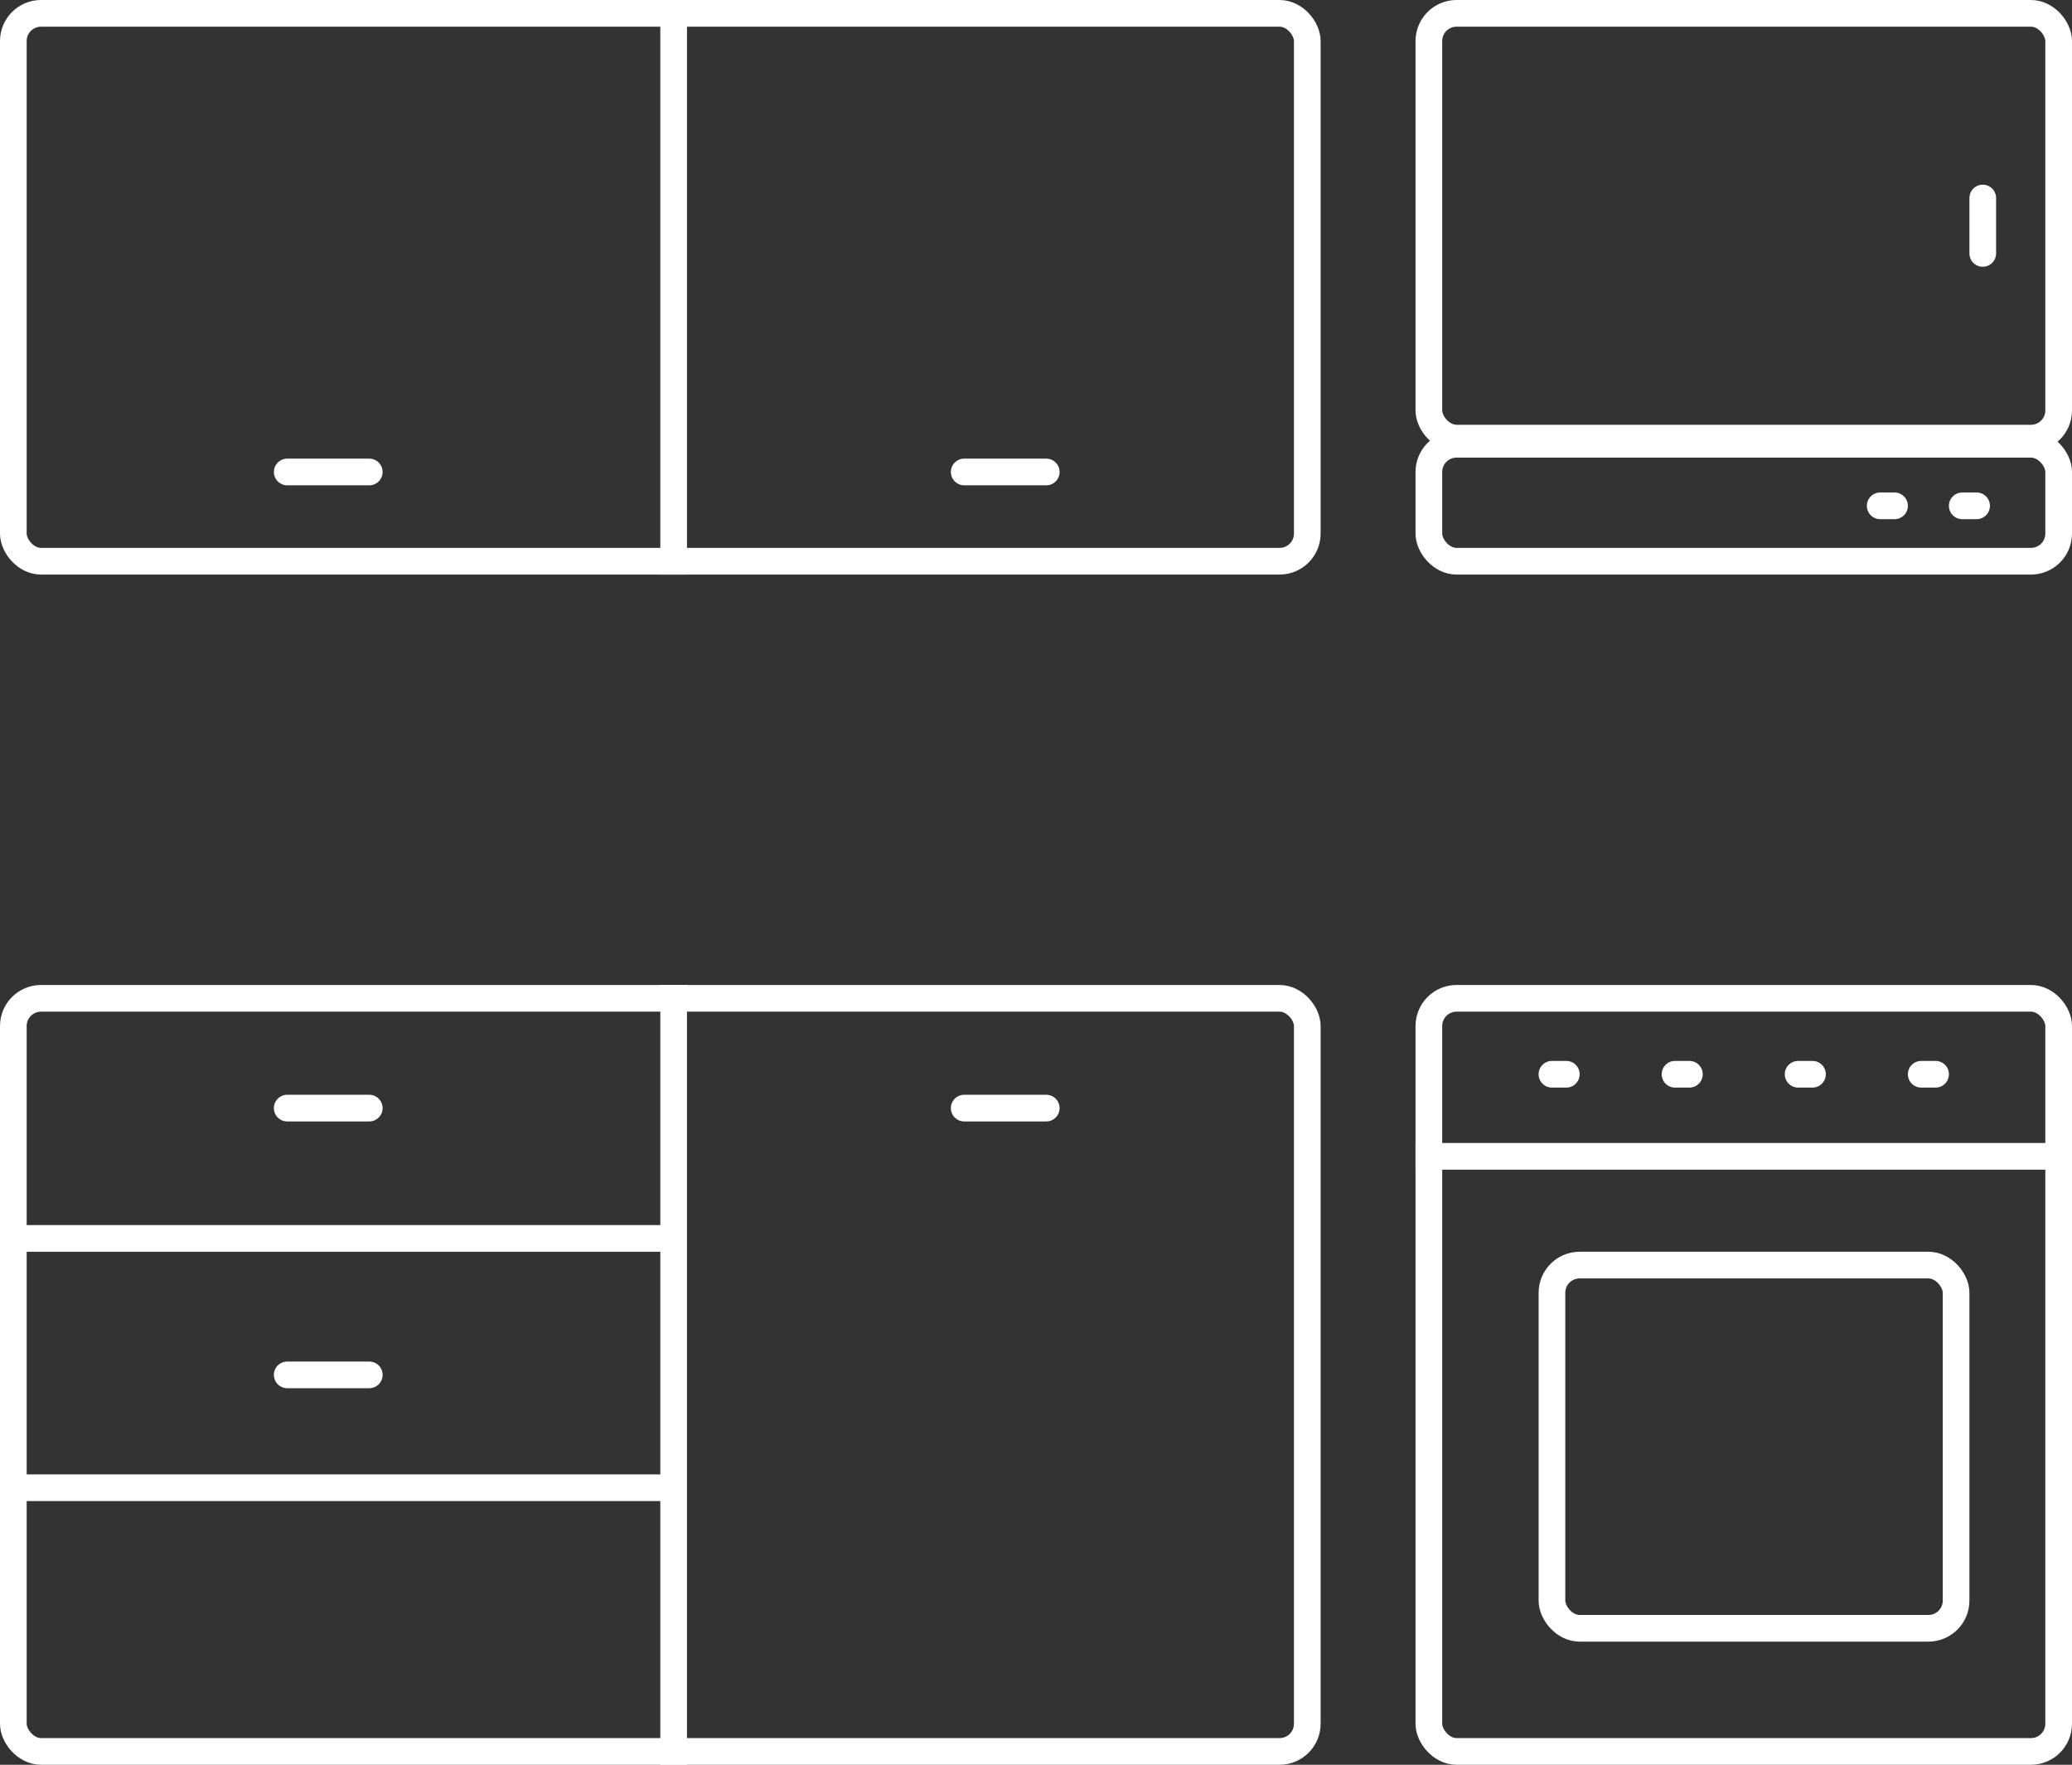 <?xml version="1.0" encoding="UTF-8"?> <svg xmlns="http://www.w3.org/2000/svg" width="101" height="86" viewBox="0 0 101 86" fill="none"><rect x="0" y="0" width="101" height="86" fill="#333333" stroke="none"/> <rect x="0.65" y="0.65" width="63.074" height="26.7" rx="1.35" stroke="white" stroke-width="1.3"></rect> <line x1="32.837" y1="2.55992e-08" x2="32.837" y2="28" stroke="white" stroke-width="1.3"></line> <rect x="69.65" y="0.65" width="30.7" height="20.7" rx="1.35" stroke="white" stroke-width="1.3"></rect> <rect x="69.65" y="21.65" width="30.7" height="5.7" rx="1.35" stroke="white" stroke-width="1.3"></rect> <line x1="96.65" y1="9.65" x2="96.65" y2="12.35" stroke="white" stroke-width="1.3" stroke-linecap="round"></line> <line x1="96.35" y1="24.65" x2="95.65" y2="24.65" stroke="white" stroke-width="1.3" stroke-linecap="round"></line> <line x1="92.35" y1="24.65" x2="91.65" y2="24.65" stroke="white" stroke-width="1.3" stroke-linecap="round"></line> <path d="M14 23H18" stroke="white" stroke-width="1.3" stroke-linecap="round"></path> <path d="M47 23H51" stroke="white" stroke-width="1.3" stroke-linecap="round"></path> <rect x="0.65" y="48.65" width="63.074" height="36.7" rx="1.35" stroke="white" stroke-width="1.3"></rect> <line x1="32.837" y1="48" x2="32.837" y2="86" stroke="white" stroke-width="1.3"></line> <rect x="69.65" y="48.65" width="30.7" height="36.7" rx="1.35" stroke="white" stroke-width="1.3"></rect> <rect x="75.65" y="61.65" width="19.7" height="17.7" rx="1.35" stroke="white" stroke-width="1.3"></rect> <path d="M14 54H18" stroke="white" stroke-width="1.3" stroke-linecap="round"></path> <path d="M47 54H51" stroke="white" stroke-width="1.3" stroke-linecap="round"></path> <path d="M14 67H18" stroke="white" stroke-width="1.3" stroke-linecap="round"></path> <line x1="75.65" y1="52.35" x2="76.35" y2="52.35" stroke="white" stroke-width="1.3" stroke-linecap="round"></line> <line x1="81.65" y1="52.35" x2="82.35" y2="52.35" stroke="white" stroke-width="1.3" stroke-linecap="round"></line> <line x1="87.65" y1="52.35" x2="88.35" y2="52.35" stroke="white" stroke-width="1.3" stroke-linecap="round"></line> <line x1="93.65" y1="52.35" x2="94.35" y2="52.35" stroke="white" stroke-width="1.3" stroke-linecap="round"></line> <line x1="1" y1="60.35" x2="33" y2="60.35" stroke="white" stroke-width="1.3"></line> <line x1="69" y1="56.35" x2="100" y2="56.35" stroke="white" stroke-width="1.3"></line> <path d="M1 72.5L32.5 72.5" stroke="white" stroke-width="1.3"></path> </svg> 